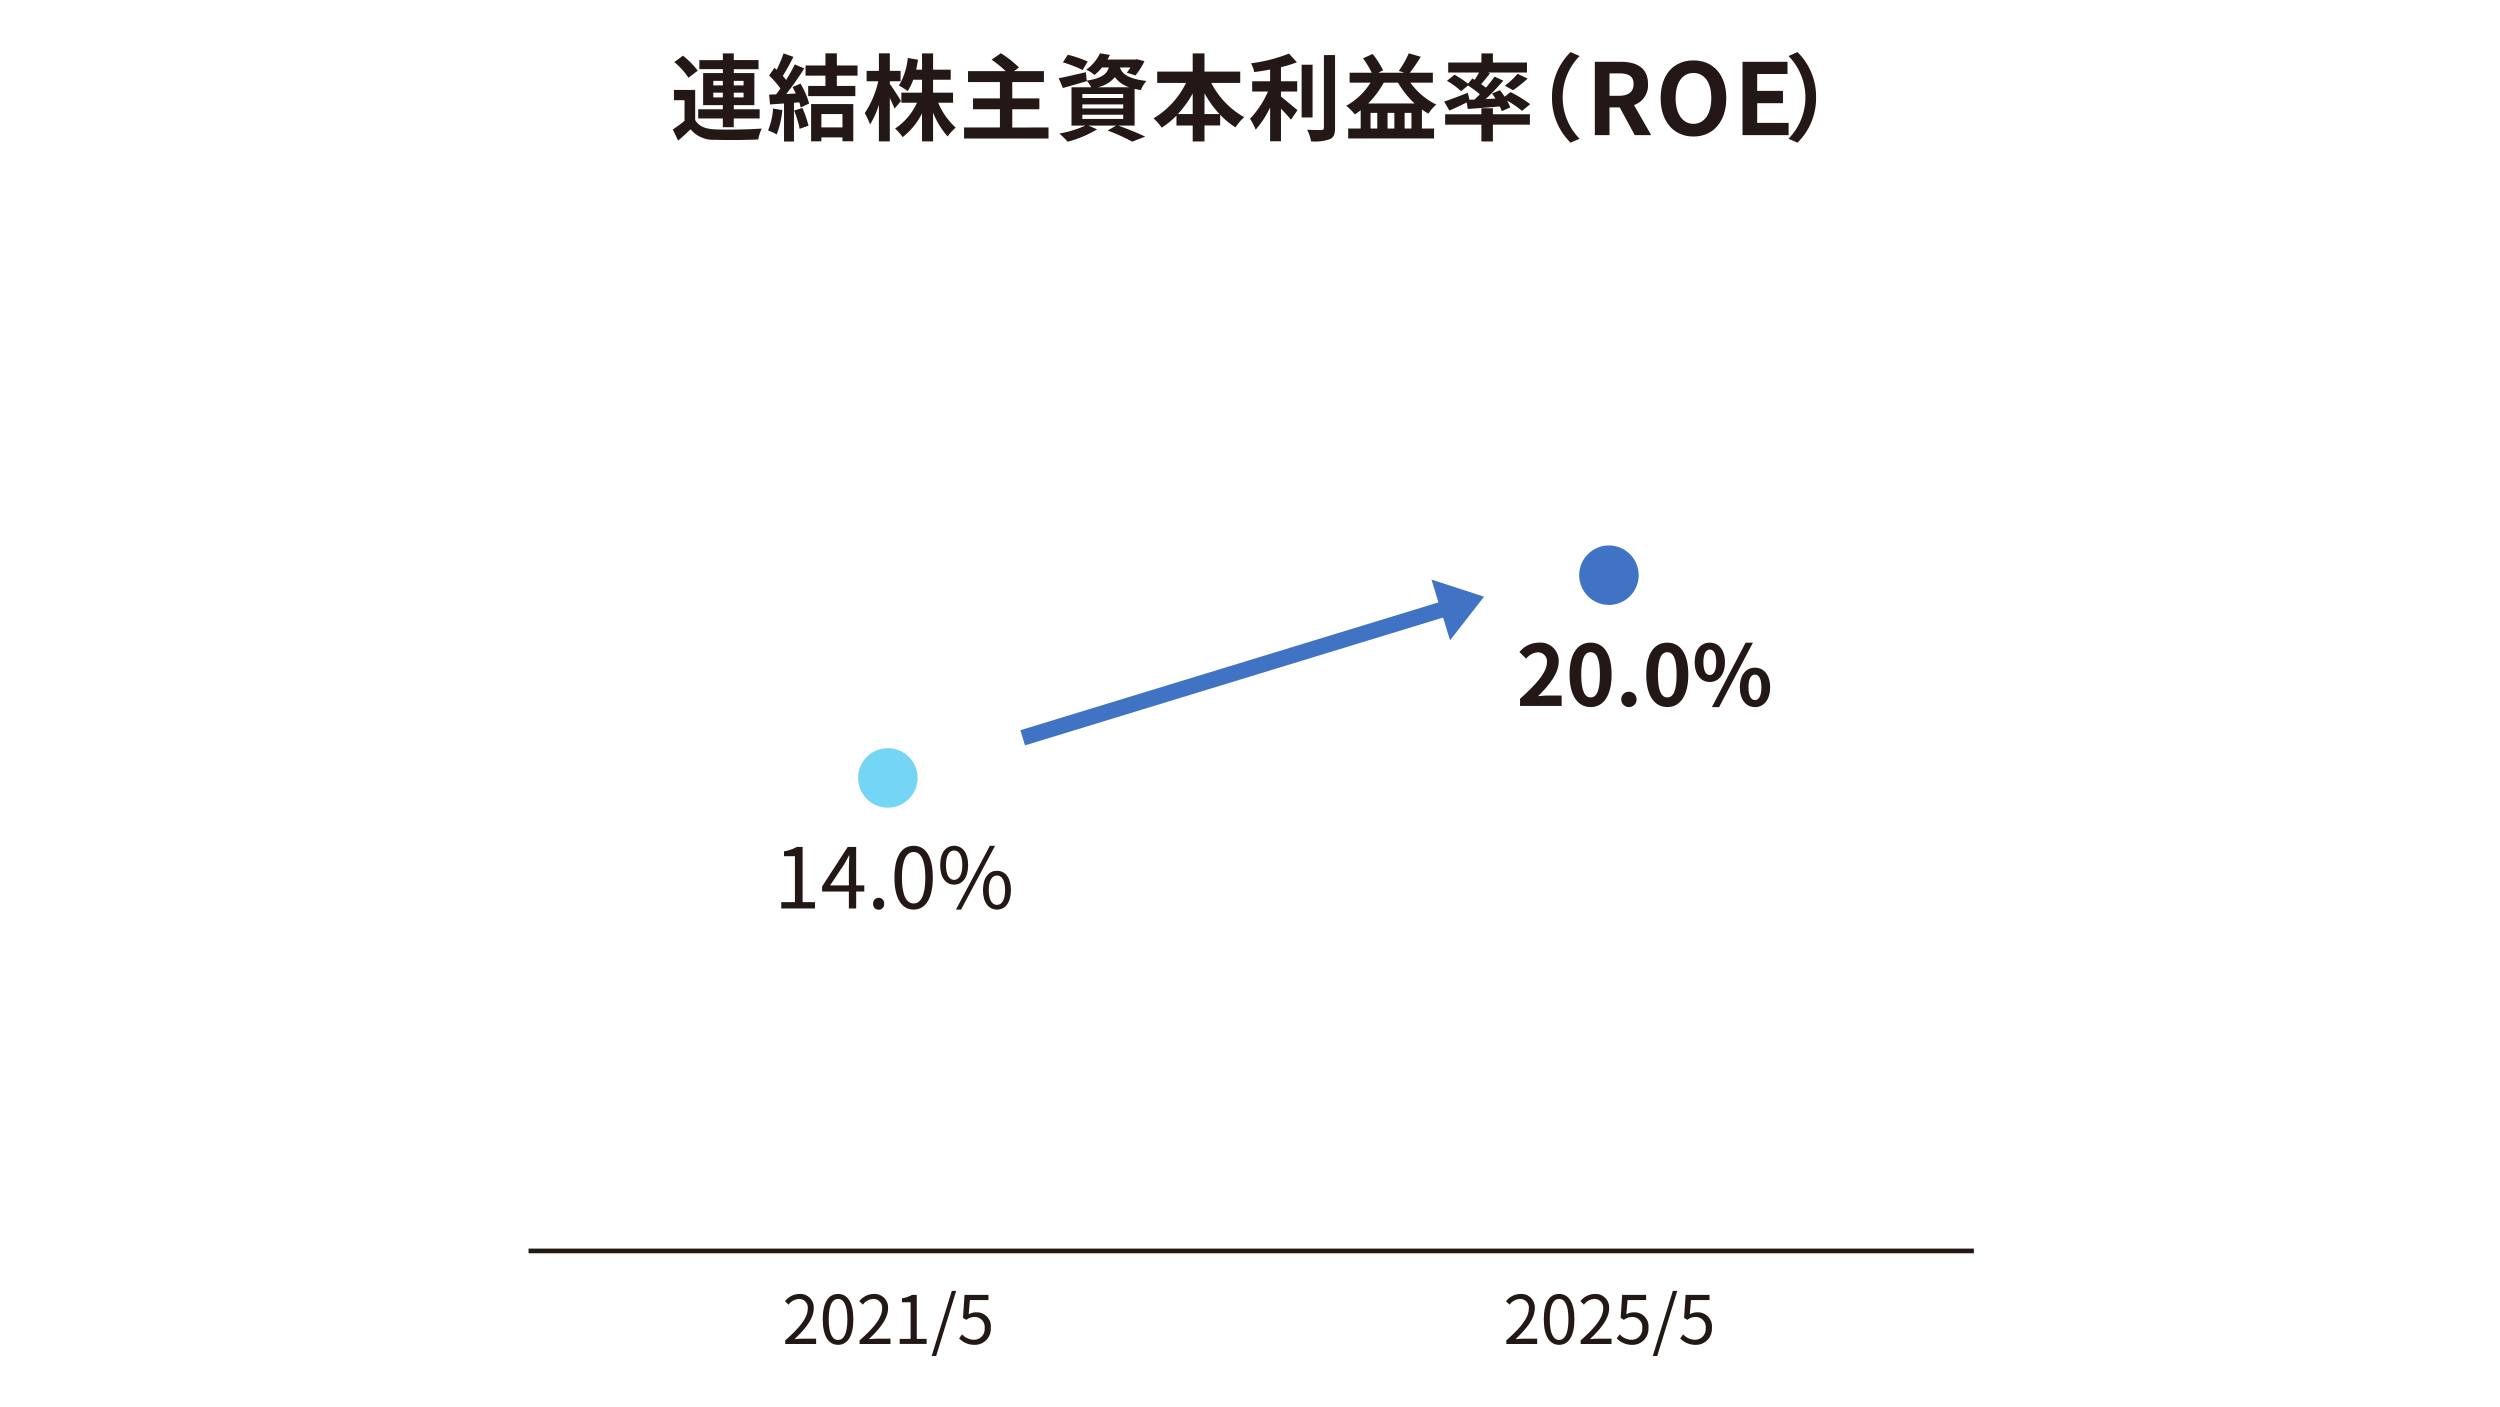 <?xml version="1.0" encoding="UTF-8"?> <svg xmlns="http://www.w3.org/2000/svg" xmlns:xlink="http://www.w3.org/1999/xlink" width="384" height="216.11" viewBox="0 0 384 216.11"><defs><clipPath id="clip-path"><path id="パス_14273" data-name="パス 14273" d="M139.945,84.526,75.727,104.159l.712,2.328,64.217-19.633,1.071,3.5,5.221-6.7-8.074-2.633Z" fill="none"></path></clipPath><linearGradient id="linear-gradient" x1="-0.974" y1="2.867" x2="-0.96" y2="2.867" gradientUnits="objectBoundingBox"><stop offset="0" stop-color="#74d5f4"></stop><stop offset="1" stop-color="#4173c4"></stop></linearGradient></defs><g id="グループ_15620" data-name="グループ 15620" transform="translate(-9017 -9951)"><rect id="長方形_24435" data-name="長方形 24435" width="384" height="216.11" transform="translate(9017 9951)" fill="#fff"></rect><g id="グループ_15614" data-name="グループ 15614" transform="translate(9098 9959)"><g id="グループ_15611" data-name="グループ 15611"><path id="パス_14235" data-name="パス 14235" d="M25.779,10.438c.565.97,1.58,1.377,3.058,1.434,1.74.073,5.161.03,7.162-.13a7.8,7.8,0,0,0-.537,1.682c-1.8.087-4.871.115-6.639.043a4.516,4.516,0,0,1-3.755-1.608c-.579.564-1.173,1.116-1.913,1.739l-.812-1.711a17.381,17.381,0,0,0,1.8-1.333V7.394H22.517V5.814h3.262Zm-1.03-6.494a11.277,11.277,0,0,0-2.174-2.407L23.9.551A12.576,12.576,0,0,1,26.17,2.857Zm5.277,6.248H26.243V8.785h3.783V8.148H27V3.219h3.029v-.6h-3.61V1.233h3.61V.2h1.682v1.03h3.8V2.624h-3.8v.6h3.16V8.148h-3.16v.637h3.971v1.407H31.708v1.347H30.026ZM28.562,5.117h1.464v-.7H28.562Zm1.464,1.117H28.562v.725h1.464Zm1.682-1.117h1.508v-.7H31.708Zm1.507,1.117H31.707v.725h1.508Z" fill="#231815"></path><path id="パス_14236" data-name="パス 14236" d="M39.164,8.915a13.408,13.408,0,0,1-.87,3.74,8.538,8.538,0,0,0-1.319-.623,10.547,10.547,0,0,0,.768-3.363Zm2.783-4.073A11.817,11.817,0,0,1,43.28,7.9l-1.3.609a7.755,7.755,0,0,0-.2-.783l-.826.057v5.958H39.425V7.9c-.783.043-1.508.1-2.146.145l-.145-1.508,1.073-.044c.217-.275.449-.579.667-.9a13.714,13.714,0,0,0-1.74-1.986l.812-1.189.348.305A19.2,19.2,0,0,0,39.352.2l1.522.536c-.521,1-1.116,2.118-1.638,2.929.189.2.363.42.508.609A22.93,22.93,0,0,0,41.077,1.9l1.464.608a46.47,46.47,0,0,1-2.769,3.929l1.464-.073c-.159-.334-.333-.681-.507-.986Zm.3,3.74a16.392,16.392,0,0,1,.942,2.726l-1.362.477a14.808,14.808,0,0,0-.855-2.8Zm5.291-4.958V5.2h2.841V6.77H43.136V5.2h2.652V3.624H42.729V2.059h3.059V.189h1.754v1.87h3.175V3.624ZM43.585,7.987h6.479V13.7H48.4V13.1H45.165v.609h-1.58Zm1.58,3.582H48.4V9.525H45.165Z" fill="#231815"></path><path id="パス_14237" data-name="パス 14237" d="M56.4,8.683c-.16-.406-.435-1.029-.725-1.638v6.669H54V8.089a12.66,12.66,0,0,1-1.362,3.03,10.573,10.573,0,0,0-.812-1.74,14.448,14.448,0,0,0,2.073-4.9H52.114V2.885H54V.188H55.68v2.7h1.652V4.479H55.68V4.9c.42.536,1.478,2.2,1.71,2.623Zm6.711-.9A10.966,10.966,0,0,0,65.8,11.611a7.314,7.314,0,0,0-1.247,1.349,12.361,12.361,0,0,1-2.232-3.668v4.422h-1.7V9.423a10.717,10.717,0,0,1-2.972,3.638,8.264,8.264,0,0,0-1.16-1.319A9.406,9.406,0,0,0,59.84,7.784H57.449V6.233h3.174V4.248H59.275A8.606,8.606,0,0,1,58.42,6a8.9,8.9,0,0,0-1.348-.856A9.991,9.991,0,0,0,58.434.9l1.58.276c-.087.521-.174,1.029-.29,1.521h.9V.2h1.7V2.7H65.03V4.248H62.319V6.233h3.073V7.784Z" fill="#231815"></path><path id="パス_14238" data-name="パス 14238" d="M80.052,11.583v1.695H67.078V11.583h5.509v-2.8H68.455V7.118h4.132V4.61h-4.9V2.929h5.8A21.294,21.294,0,0,0,71.311,1.16L72.732.175a16.468,16.468,0,0,1,2.783,2.188l-.768.566h4.6V4.61H74.486V7.118h4.16V8.785h-4.16v2.8Z" fill="#231815"></path><path id="パス_14239" data-name="パス 14239" d="M90.77,11.293c1.479.521,3.146,1.218,4.132,1.695l-2,.769a28.388,28.388,0,0,0-3.769-1.71l1.3-.754H86.2l1.319.579A17.944,17.944,0,0,1,83,13.771a17.256,17.256,0,0,0-1.275-1.26,17.108,17.108,0,0,0,3.986-1.218H83.58V5.407h3.03a4.3,4.3,0,0,0-.682-1l.015.058c-1.247.362-2.6.754-3.682,1.058l-.638-1.508c1.073-.2,2.624-.565,4.16-.927l.145,1.3c2.306-.377,3.074-1,3.392-2.029H88.277a7.891,7.891,0,0,1-1.16,1.159,4.632,4.632,0,0,0-1.29-.811A6.294,6.294,0,0,0,87.958.188L89.48.435a6.6,6.6,0,0,1-.377.71H93.38l.26-.043,1.145.289a10.236,10.236,0,0,1-1.377,2.19L92.075,3.16a8.036,8.036,0,0,0,.565-.8H91.031c.319.942,1.131,1.725,4.059,2.073a4.807,4.807,0,0,0-.855,1.406c-.348-.058-.667-.116-.957-.189v5.64ZM85.291,2.755a18.636,18.636,0,0,0-3.03-1.175L83.015.406A18.713,18.713,0,0,1,86.073,1.45Zm-.044,4.3h6.277V6.436H85.247Zm0,1.6h6.277V8.031H85.247Zm0,1.609h6.277V9.625H85.247Zm7.219-4.856a4.358,4.358,0,0,1-2.218-1.565A4.69,4.69,0,0,1,87.61,5.407Z" fill="#231815"></path><path id="パス_14240" data-name="パス 14240" d="M105.054,4.741A12.672,12.672,0,0,0,110.112,10a7.339,7.339,0,0,0-1.333,1.565,11.97,11.97,0,0,1-2.363-1.942v1.652H104.01v2.449H102.2V11.279H99.705V9.756a12.871,12.871,0,0,1-2.262,1.856,8.477,8.477,0,0,0-1.261-1.435,12.877,12.877,0,0,0,4.987-5.436H96.748V3h5.45V.2h1.812V3H109.5V4.741ZM102.2,9.525V6.365a16.919,16.919,0,0,1-2.276,3.16Zm4.117,0a16.175,16.175,0,0,1-2.305-3.189V9.525Z" fill="#231815"></path><path id="パス_14241" data-name="パス 14241" d="M115.757,6.843c.709.536,2.145,1.768,2.536,2.072l-1,1.479c-.347-.45-.956-1.1-1.535-1.7v5H114.09V8.51a14.476,14.476,0,0,1-2.218,3.406A9.611,9.611,0,0,0,111,10.235a14.052,14.052,0,0,0,2.756-4.175h-2.422V4.48h2.755v-1.8c-.827.16-1.652.29-2.436.391a5.409,5.409,0,0,0-.492-1.347A24.548,24.548,0,0,0,116.989.233l1.218,1.333a18.735,18.735,0,0,1-2.45.753V4.48h2.493V6.06h-2.493Zm4.856,3.2h-1.682v-8.1h1.682Zm3.45-9.582V11.626c0,1-.2,1.479-.8,1.754a7.144,7.144,0,0,1-2.885.334,6.616,6.616,0,0,0-.593-1.783c.941.043,1.869.043,2.173.043.276-.015.392-.1.392-.363V.464Z" fill="#231815"></path><path id="パス_14242" data-name="パス 14242" d="M135.636,4.7a10.8,10.8,0,0,0,3.971,3.363,6.074,6.074,0,0,0-1.188,1.392,10.6,10.6,0,0,1-1.015-.638v2.928h1.87v1.522H126.083V11.742H128V8.93c-.29.232-.579.434-.884.638a10.419,10.419,0,0,0-1.334-1.32A10.427,10.427,0,0,0,129.519,4.7H126.3V3.175h3.406A14.825,14.825,0,0,0,128.358.957l1.48-.667A14.126,14.126,0,0,1,131.446,2.8l-.754.377h4.031l-.87-.29a14.786,14.786,0,0,0,1.537-2.7l1.84.537a27.332,27.332,0,0,1-1.681,2.449h3.537V4.7Zm.637,3.189A13.927,13.927,0,0,1,133.736,4.7h-2.188a14.962,14.962,0,0,1-2.392,3.189Zm-5.725,1.45h-1.029v2.406h1.029Zm2.624,0h-1.044v2.406h1.044Zm2.623,0h-1.043v2.406h1.043Z" fill="#231815"></path><path id="パス_14243" data-name="パス 14243" d="M145.483,7.292c.275-.261.551-.536.826-.811a17.345,17.345,0,0,0-1.826-1.349l-1.059.885a11.406,11.406,0,0,0-2.173-1.6L142.4,3.48a14.389,14.389,0,0,1,2.087,1.377l.667-.812.348.217c.246-.362.478-.753.681-1.116h-4.74V1.61h5.1V.2h1.768V1.61h5.233V3.146h-6l.319.116c-.449.58-.928,1.175-1.349,1.667.261.188.508.362.725.536.508-.594.957-1.174,1.319-1.7l1.349.623a35.586,35.586,0,0,1-2.7,2.827l1.493-.073c-.16-.276-.349-.536-.523-.783l1.218-.507c.233.3.493.652.725,1l.884-.71A18.5,18.5,0,0,1,154.036,8L152.79,9.031a16.1,16.1,0,0,0-2.306-1.58,5.934,5.934,0,0,1,.493,1.044l-1.305.58a5.552,5.552,0,0,0-.3-.725c-1.754.16-3.523.29-4.914.391l-.174-1c-.913.45-1.87.9-2.652,1.247L140.816,7.6c.913-.29,2.305-.827,3.638-1.349l.261,1.073Zm2.827,2.261h5.683v1.595H148.31v2.58h-1.768v-2.58h-5.567V9.553h5.567V8.625h1.768Zm1.841-4.377a13.171,13.171,0,0,0,1.957-1.842l1.536.739a21.4,21.4,0,0,1-2.232,1.784Z" fill="#231815"></path><path id="パス_14244" data-name="パス 14244" d="M157.388,6.958A9.552,9.552,0,0,1,160.244,0l1.377.609a9.068,9.068,0,0,0,0,12.7l-1.377.608a9.548,9.548,0,0,1-2.856-6.958" fill="#231815"></path><path id="パス_14245" data-name="パス 14245" d="M170.1,12.758l-2.315-4.264H166.22v4.264h-2.254V1.489H167.9c2.36,0,4.233.823,4.233,3.411a3.225,3.225,0,0,1-2.146,3.244l2.634,4.614ZM166.22,6.712h1.462c1.446,0,2.238-.608,2.238-1.812s-.792-1.629-2.238-1.629H166.22Z" fill="#231815"></path><path id="パス_14246" data-name="パス 14246" d="M174.075,7.078c0-3.671,2.055-5.8,5.041-5.8s5.04,2.148,5.04,5.8-2.056,5.893-5.04,5.893-5.041-2.239-5.041-5.893m7.781,0c0-2.422-1.065-3.868-2.74-3.868s-2.741,1.446-2.741,3.868c0,2.4,1.065,3.943,2.741,3.943s2.74-1.538,2.74-3.943" fill="#231815"></path><path id="パス_14247" data-name="パス 14247" d="M186.651,1.489h6.914V3.362h-4.66v2.6h3.959V7.854h-3.959v3.015h4.827v1.889h-7.081Z" fill="#231815"></path><path id="パス_14248" data-name="パス 14248" d="M197.948,6.958a9.552,9.552,0,0,1-2.855,6.958l-1.377-.608a9.068,9.068,0,0,0,0-12.7L195.093,0a9.555,9.555,0,0,1,2.855,6.958" fill="#231815"></path><line id="線_744" data-name="線 744" x2="222" transform="translate(0.188 184.143)" fill="none" stroke="#231815" stroke-miterlimit="10" stroke-width="0.719"></line><path id="パス_14249" data-name="パス 14249" d="M59.945,111.487a4.567,4.567,0,1,1-4.566-4.566,4.568,4.568,0,0,1,4.566,4.566" fill="#74d5f4"></path><path id="パス_14250" data-name="パス 14250" d="M170.7,80.347a4.567,4.567,0,1,1-4.566-4.566,4.568,4.568,0,0,1,4.566,4.566" fill="#4173c4"></path><g id="グループ_15632" data-name="グループ 15632" transform="translate(-3.818)"><path id="パス_14251" data-name="パス 14251" d="M43.43,197.778c2.366-2.067,3.457-3.569,3.457-4.867A1.326,1.326,0,0,0,45.5,191.42a2.11,2.11,0,0,0-1.563.875l-.545-.535a2.886,2.886,0,0,1,2.222-1.111,2.069,2.069,0,0,1,2.191,2.233c0,1.5-1.182,3.034-2.952,4.711.391-.031.853-.072,1.235-.072h2.088v.813H43.43Z" transform="translate(0 0.103)" fill="#231815"></path><path id="パス_14252" data-name="パス 14252" d="M47.932,194.538c0-2.624.916-3.89,2.356-3.89s2.346,1.276,2.346,3.89-.916,3.929-2.346,3.929-2.356-1.305-2.356-3.929m3.786,0c0-2.2-.576-3.127-1.43-3.127s-1.44.925-1.44,3.127c0,2.222.576,3.178,1.44,3.178s1.43-.956,1.43-3.178" transform="translate(1.258 0.102)" fill="#231815"></path><path id="パス_14253" data-name="パス 14253" d="M52.372,197.778c2.366-2.067,3.457-3.569,3.457-4.867a1.326,1.326,0,0,0-1.389-1.492,2.11,2.11,0,0,0-1.563.875l-.545-.535a2.886,2.886,0,0,1,2.222-1.111,2.069,2.069,0,0,1,2.191,2.233c0,1.5-1.182,3.034-2.952,4.711.391-.031.853-.072,1.235-.072h2.088v.813H52.372Z" transform="translate(2.477 0.103)" fill="#231815"></path><path id="パス_14254" data-name="パス 14254" d="M57.189,197.521h1.677v-5.628H57.529v-.6a4.8,4.8,0,0,0,1.564-.535h.719v6.759h1.513v.782H57.189Z" transform="translate(3.822 0.134)" fill="#231815"></path><path id="パス_14255" data-name="パス 14255" d="M64.126,190.279H64.8l-3.075,10h-.69Z" transform="translate(4.889)" fill="#231815"></path><path id="パス_14256" data-name="パス 14256" d="M64.335,197.438l.464-.617a2.482,2.482,0,0,0,1.85.833,1.631,1.631,0,0,0,1.606-1.78,1.527,1.527,0,0,0-1.566-1.718,2.054,2.054,0,0,0-1.254.442l-.506-.309.239-3.528h3.673v.8h-2.85l-.186,2.181a2.18,2.18,0,0,1,1.122-.3,2.153,2.153,0,0,1,2.274,2.4,2.449,2.449,0,0,1-2.47,2.592,3.2,3.2,0,0,1-2.4-1" transform="translate(5.802 0.134)" fill="#231815"></path></g><path id="パス_14257" data-name="パス 14257" d="M39,130.566h2.1v-7.054H39.423v-.747a5.971,5.971,0,0,0,1.96-.671h.9v8.472h1.9v.979H39Z" fill="#231815"></path><path id="パス_14258" data-name="パス 14258" d="M51.76,128.94H50.51v2.6H49.388v-2.6H45.275v-.773l3.932-6.073h1.3V128h1.25ZM49.388,128v-2.9c0-.464.051-1.225.077-1.715h-.051c-.233.465-.49.928-.761,1.392L46.5,128Z" fill="#231815"></path><path id="パス_14259" data-name="パス 14259" d="M53.112,130.823a.853.853,0,1,1,1.7,0,.852.852,0,1,1-1.7,0" fill="#231815"></path><path id="パス_14260" data-name="パス 14260" d="M56.386,126.787c0-3.288,1.148-4.874,2.953-4.874s2.94,1.6,2.94,4.874-1.148,4.926-2.94,4.926-2.953-1.638-2.953-4.926m4.745,0c0-2.759-.722-3.92-1.792-3.92s-1.805,1.161-1.805,3.92c0,2.785.722,3.984,1.805,3.984s1.792-1.2,1.792-3.984" fill="#231815"></path><path id="パス_14261" data-name="パス 14261" d="M63.412,124.879c0-1.895.851-2.966,2.14-2.966s2.153,1.071,2.153,2.966-.851,3-2.153,3-2.14-1.1-2.14-3m3.4,0c0-1.509-.515-2.243-1.263-2.243s-1.251.734-1.251,2.243.516,2.27,1.251,2.27,1.263-.761,1.263-2.27m4.229-2.966h.8l-5.222,9.8h-.787Zm-1.057,6.809c0-1.9.864-2.966,2.154-2.966s2.14,1.07,2.14,2.966-.851,2.991-2.14,2.991-2.154-1.083-2.154-2.991m3.4,0c0-1.509-.516-2.244-1.25-2.244s-1.264.735-1.264,2.244.515,2.269,1.264,2.269,1.25-.761,1.25-2.269" fill="#231815"></path><path id="パス_14262" data-name="パス 14262" d="M152.479,99.333c2.591-2.321,4.125-4.113,4.125-5.583a1.37,1.37,0,0,0-1.432-1.548,2.471,2.471,0,0,0-1.753.981l-1.032-1.032a3.872,3.872,0,0,1,3.03-1.444,2.8,2.8,0,0,1,3,2.939c0,1.728-1.43,3.585-3.172,5.287.478-.051,1.11-.1,1.548-.1h2.076v1.6h-6.394Z" fill="#231815"></path><path id="パス_14263" data-name="パス 14263" d="M160.083,95.619c0-3.3,1.289-4.912,3.236-4.912s3.224,1.624,3.224,4.912-1.29,4.99-3.224,4.99-3.236-1.7-3.236-4.99m4.667,0c0-2.669-.618-3.442-1.431-3.442s-1.444.773-1.444,3.442.619,3.507,1.444,3.507,1.431-.825,1.431-3.507" fill="#231815"></path><path id="パス_14264" data-name="パス 14264" d="M168.022,99.371a1.181,1.181,0,1,1,1.174,1.238,1.185,1.185,0,0,1-1.174-1.238" fill="#231815"></path><path id="パス_14265" data-name="パス 14265" d="M171.864,95.619c0-3.3,1.289-4.912,3.236-4.912s3.224,1.624,3.224,4.912-1.29,4.99-3.224,4.99-3.236-1.7-3.236-4.99m4.667,0c0-2.669-.618-3.442-1.431-3.442s-1.444.773-1.444,3.442.619,3.507,1.444,3.507,1.431-.825,1.431-3.507" fill="#231815"></path><path id="パス_14266" data-name="パス 14266" d="M179.3,93.712c0-1.909.955-3,2.321-3s2.334,1.1,2.334,3-.966,3.043-2.334,3.043-2.321-1.123-2.321-3.043m3.314,0c0-1.406-.438-1.934-.993-1.934s-.979.528-.979,1.934.425,1.972.979,1.972.993-.567.993-1.972m4.513-3h1.121l-5.195,9.9h-1.109Zm-.889,6.859c0-1.921.966-3.018,2.32-3.018s2.334,1.1,2.334,3.018-.98,3.043-2.334,3.043-2.32-1.135-2.32-3.043m3.313,0c0-1.4-.438-1.947-.993-1.947s-.992.542-.992,1.947.438,1.96.992,1.96.993-.555.993-1.96" fill="#231815"></path><g id="グループ_15633" data-name="グループ 15633" transform="translate(-3.91)"><path id="パス_14267" data-name="パス 14267" d="M154.279,197.778c2.366-2.067,3.455-3.569,3.455-4.867a1.326,1.326,0,0,0-1.389-1.492,2.11,2.11,0,0,0-1.563.875l-.545-.535a2.888,2.888,0,0,1,2.222-1.111,2.069,2.069,0,0,1,2.191,2.233c0,1.5-1.182,3.034-2.954,4.711.393-.031.854-.072,1.235-.072h2.089v.813h-4.741Z" transform="translate(0 0.103)" fill="#231815"></path><path id="パス_14268" data-name="パス 14268" d="M158.78,194.538c0-2.624.917-3.89,2.356-3.89s2.347,1.276,2.347,3.89-.917,3.929-2.347,3.929-2.356-1.305-2.356-3.929m3.786,0c0-2.2-.576-3.127-1.43-3.127s-1.439.925-1.439,3.127c0,2.222.576,3.178,1.439,3.178s1.43-.956,1.43-3.178" transform="translate(1.258 0.102)" fill="#231815"></path><path id="パス_14269" data-name="パス 14269" d="M163.22,197.778c2.368-2.067,3.457-3.569,3.457-4.867a1.326,1.326,0,0,0-1.389-1.492,2.11,2.11,0,0,0-1.563.875l-.545-.535a2.886,2.886,0,0,1,2.222-1.111,2.069,2.069,0,0,1,2.191,2.233c0,1.5-1.182,3.034-2.954,4.711.392-.031.854-.072,1.235-.072h2.089v.813H163.22Z" transform="translate(2.477 0.103)" fill="#231815"></path><path id="パス_14270" data-name="パス 14270" d="M167.553,197.438l.462-.617a2.489,2.489,0,0,0,1.852.833,1.629,1.629,0,0,0,1.605-1.78,1.526,1.526,0,0,0-1.563-1.718,2.055,2.055,0,0,0-1.255.442l-.5-.309.236-3.528h3.674v.8h-2.85l-.185,2.181a2.179,2.179,0,0,1,1.121-.3,2.152,2.152,0,0,1,2.274,2.4,2.449,2.449,0,0,1-2.47,2.592,3.2,3.2,0,0,1-2.4-1" transform="translate(3.688 0.134)" fill="#231815"></path><path id="パス_14271" data-name="パス 14271" d="M174.973,190.279h.678l-3.076,10h-.688Z" transform="translate(4.889)" fill="#231815"></path><path id="パス_14272" data-name="パス 14272" d="M175.182,197.438l.462-.617a2.489,2.489,0,0,0,1.852.833,1.629,1.629,0,0,0,1.605-1.78,1.526,1.526,0,0,0-1.563-1.718,2.055,2.055,0,0,0-1.255.442l-.5-.309.236-3.528h3.674v.8h-2.85l-.185,2.181a2.179,2.179,0,0,1,1.121-.3,2.152,2.152,0,0,1,2.274,2.4,2.449,2.449,0,0,1-2.47,2.592,3.2,3.2,0,0,1-2.4-1" transform="translate(5.801 0.134)" fill="#231815"></path></g><rect id="長方形_24436" data-name="長方形 24436" width="222.189" height="200.661" fill="none"></rect></g><g id="グループ_15613" data-name="グループ 15613"><g id="グループ_15612" data-name="グループ 15612" clip-path="url(#clip-path)"><rect id="長方形_24437" data-name="長方形 24437" width="75.554" height="45.173" transform="translate(68.608 83.201) rotate(-17)" fill="url(#linear-gradient)"></rect></g></g></g></g></svg> 